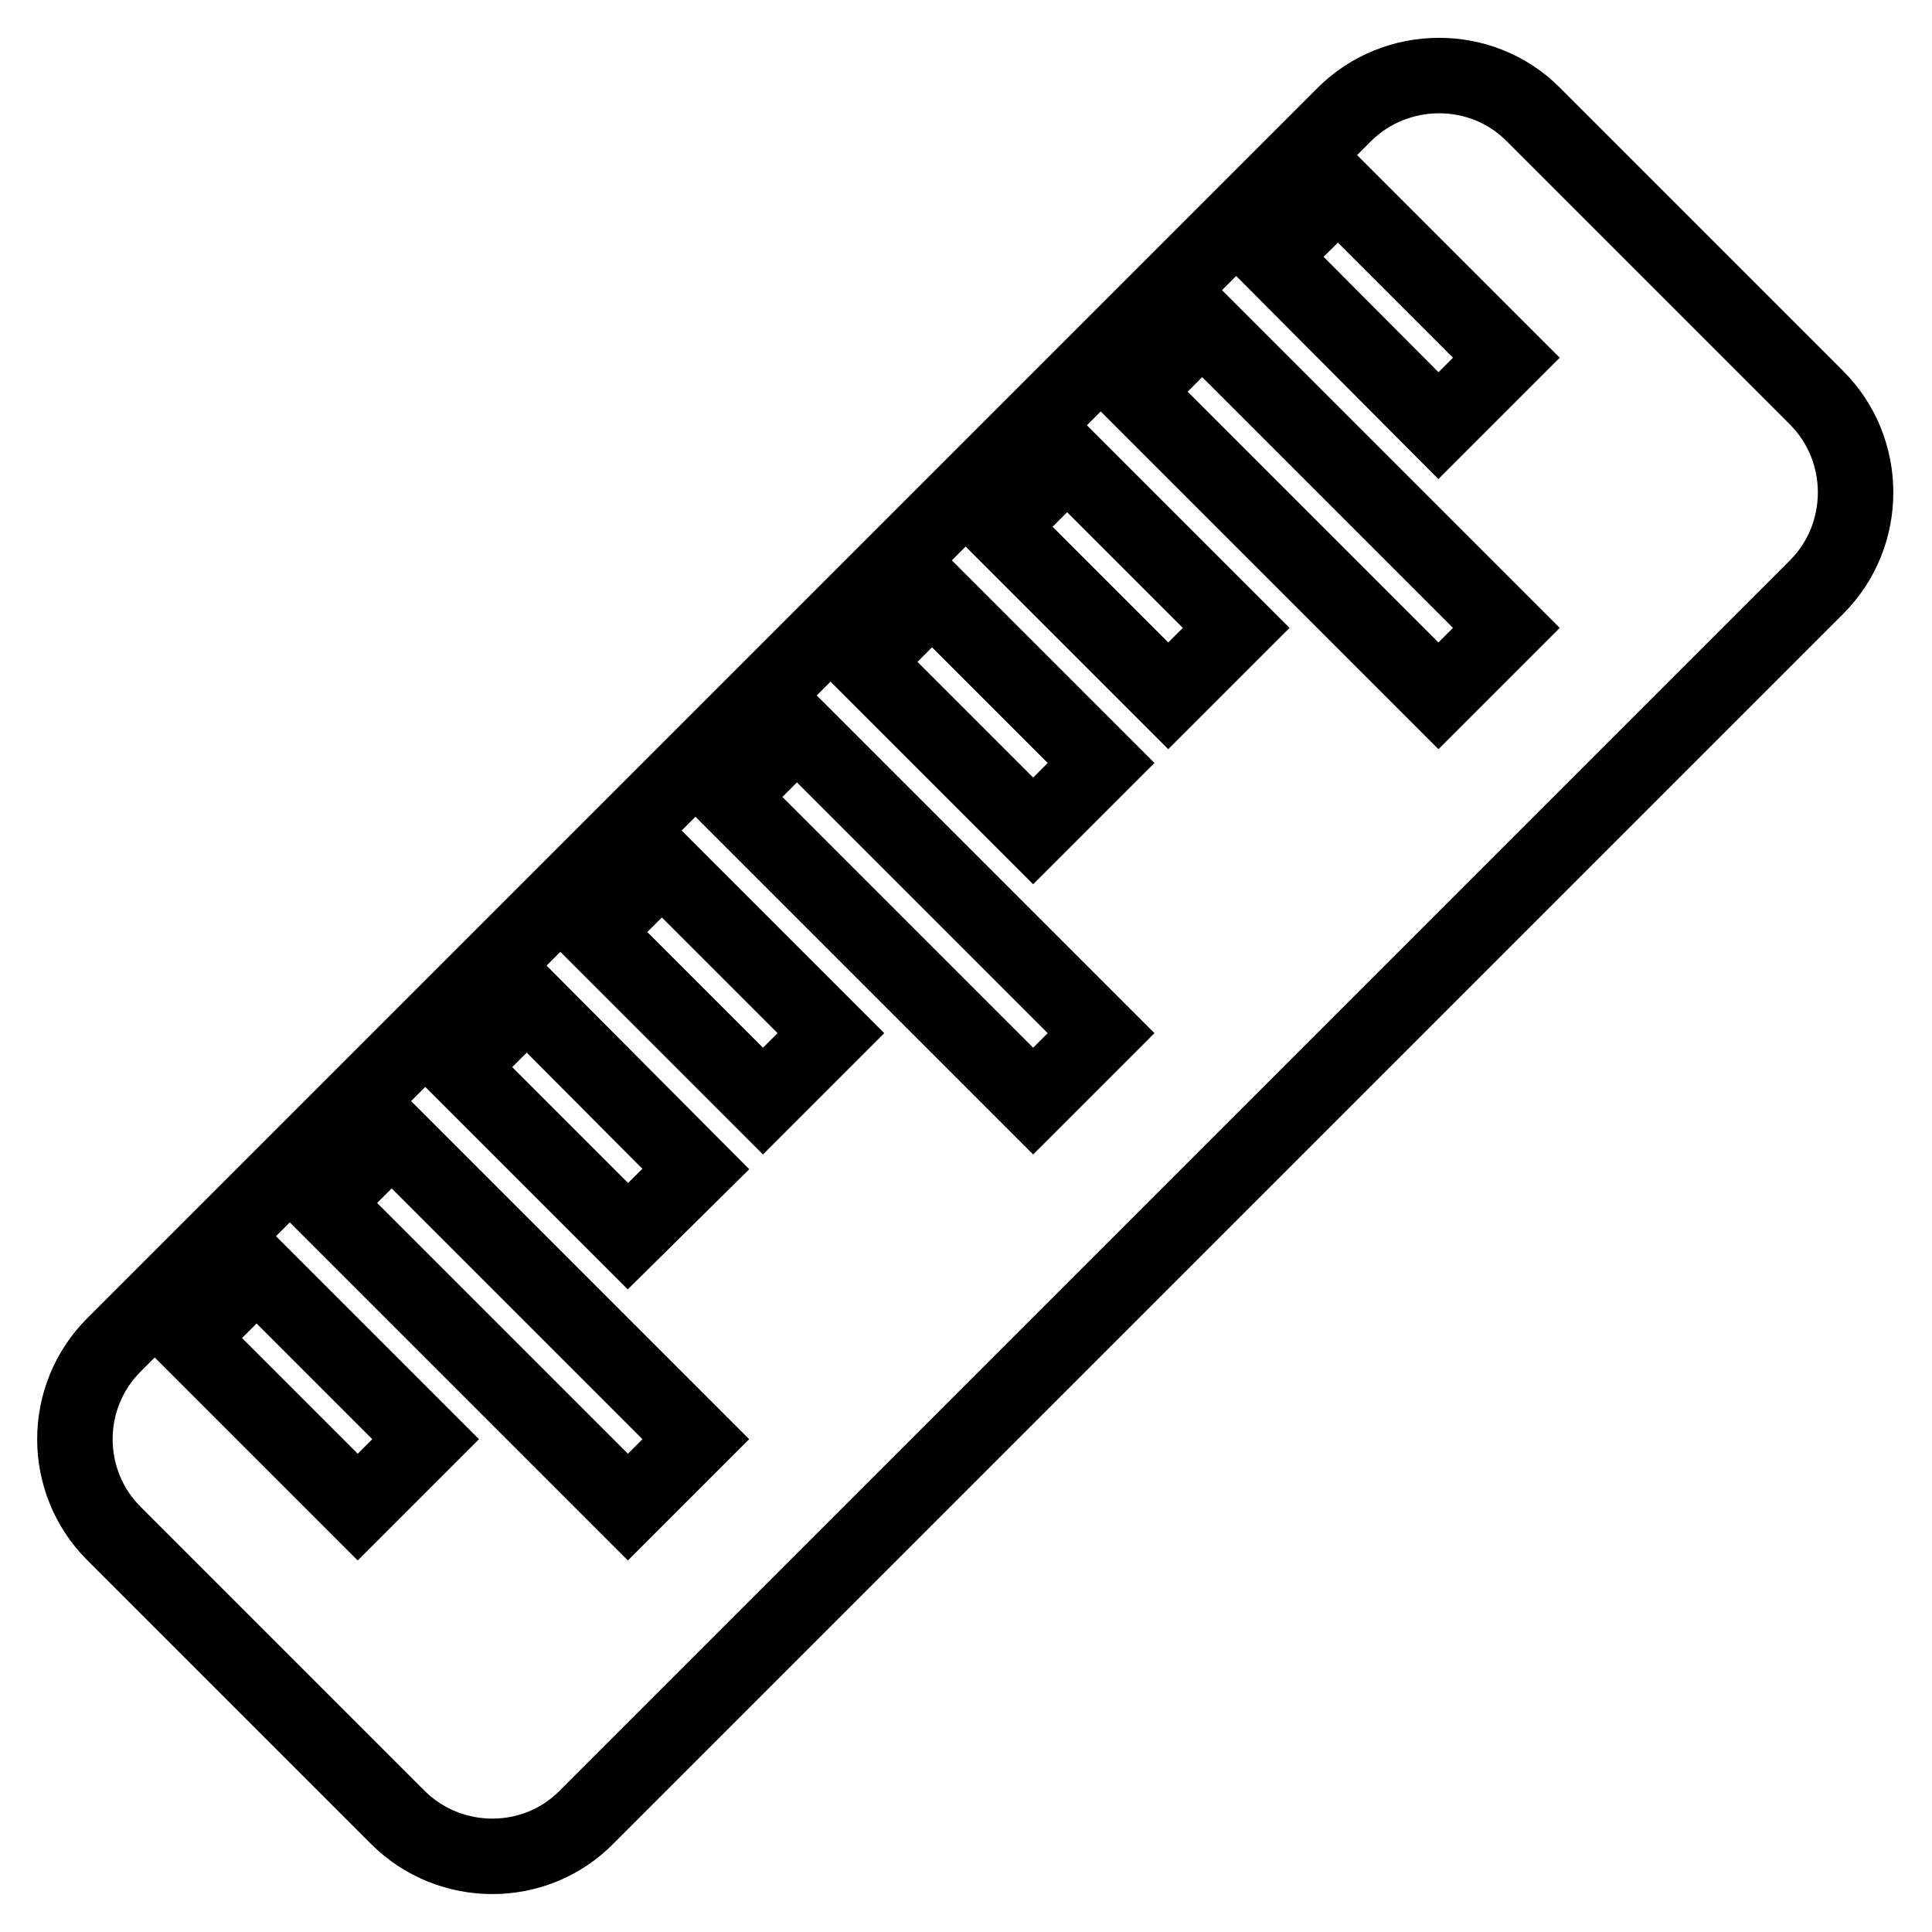 <?xml version="1.0" encoding="utf-8"?>
<!-- Svg Vector Icons : http://www.onlinewebfonts.com/icon -->
<!DOCTYPE svg PUBLIC "-//W3C//DTD SVG 1.1//EN" "http://www.w3.org/Graphics/SVG/1.1/DTD/svg11.dtd">
<svg version="1.1" xmlns="http://www.w3.org/2000/svg" xmlns:xlink="http://www.w3.org/1999/xlink" x="0px" y="0px" viewBox="0 0 256 256" enable-background="new 0 0 256 256" xml:space="preserve">
<g> <path stroke-width="10" fill-opacity="0" stroke="#000000"  d="M178.1,15.2l-163,163c-6.9,6.9-6.9,18.1,0,25l37.6,37.6c6.9,6.9,18.2,6.9,25,0l163-163 c6.9-6.9,6.9-18.2,0-25.1l-37.6-37.6C196.3,8.3,185,8.3,178.1,15.2z M56.4,190.7l-9,9L25,177.3l9-9L56.4,190.7z M92.2,190.7l-9,9 l-40.3-40.3l9-9L92.2,190.7z M92.2,154.9l-9,8.9l-22.4-22.4l9-9L92.2,154.9z M110.1,136.9l-9,9l-22.4-22.4l9-9L110.1,136.9z  M145.9,136.9l-9,9l-40.3-40.3l9-9L145.9,136.9z M145.9,101.1l-9,9l-22.4-22.4l9-9L145.9,101.1z M163.8,83.2l-9,9l-22.4-22.4l9-9 L163.8,83.2z M199.6,83.2l-9,9l-40.3-40.3l9-9L199.6,83.2z M199.6,47.4l-9,9L168.3,34l9-8.9L199.6,47.4z"/></g>
</svg>